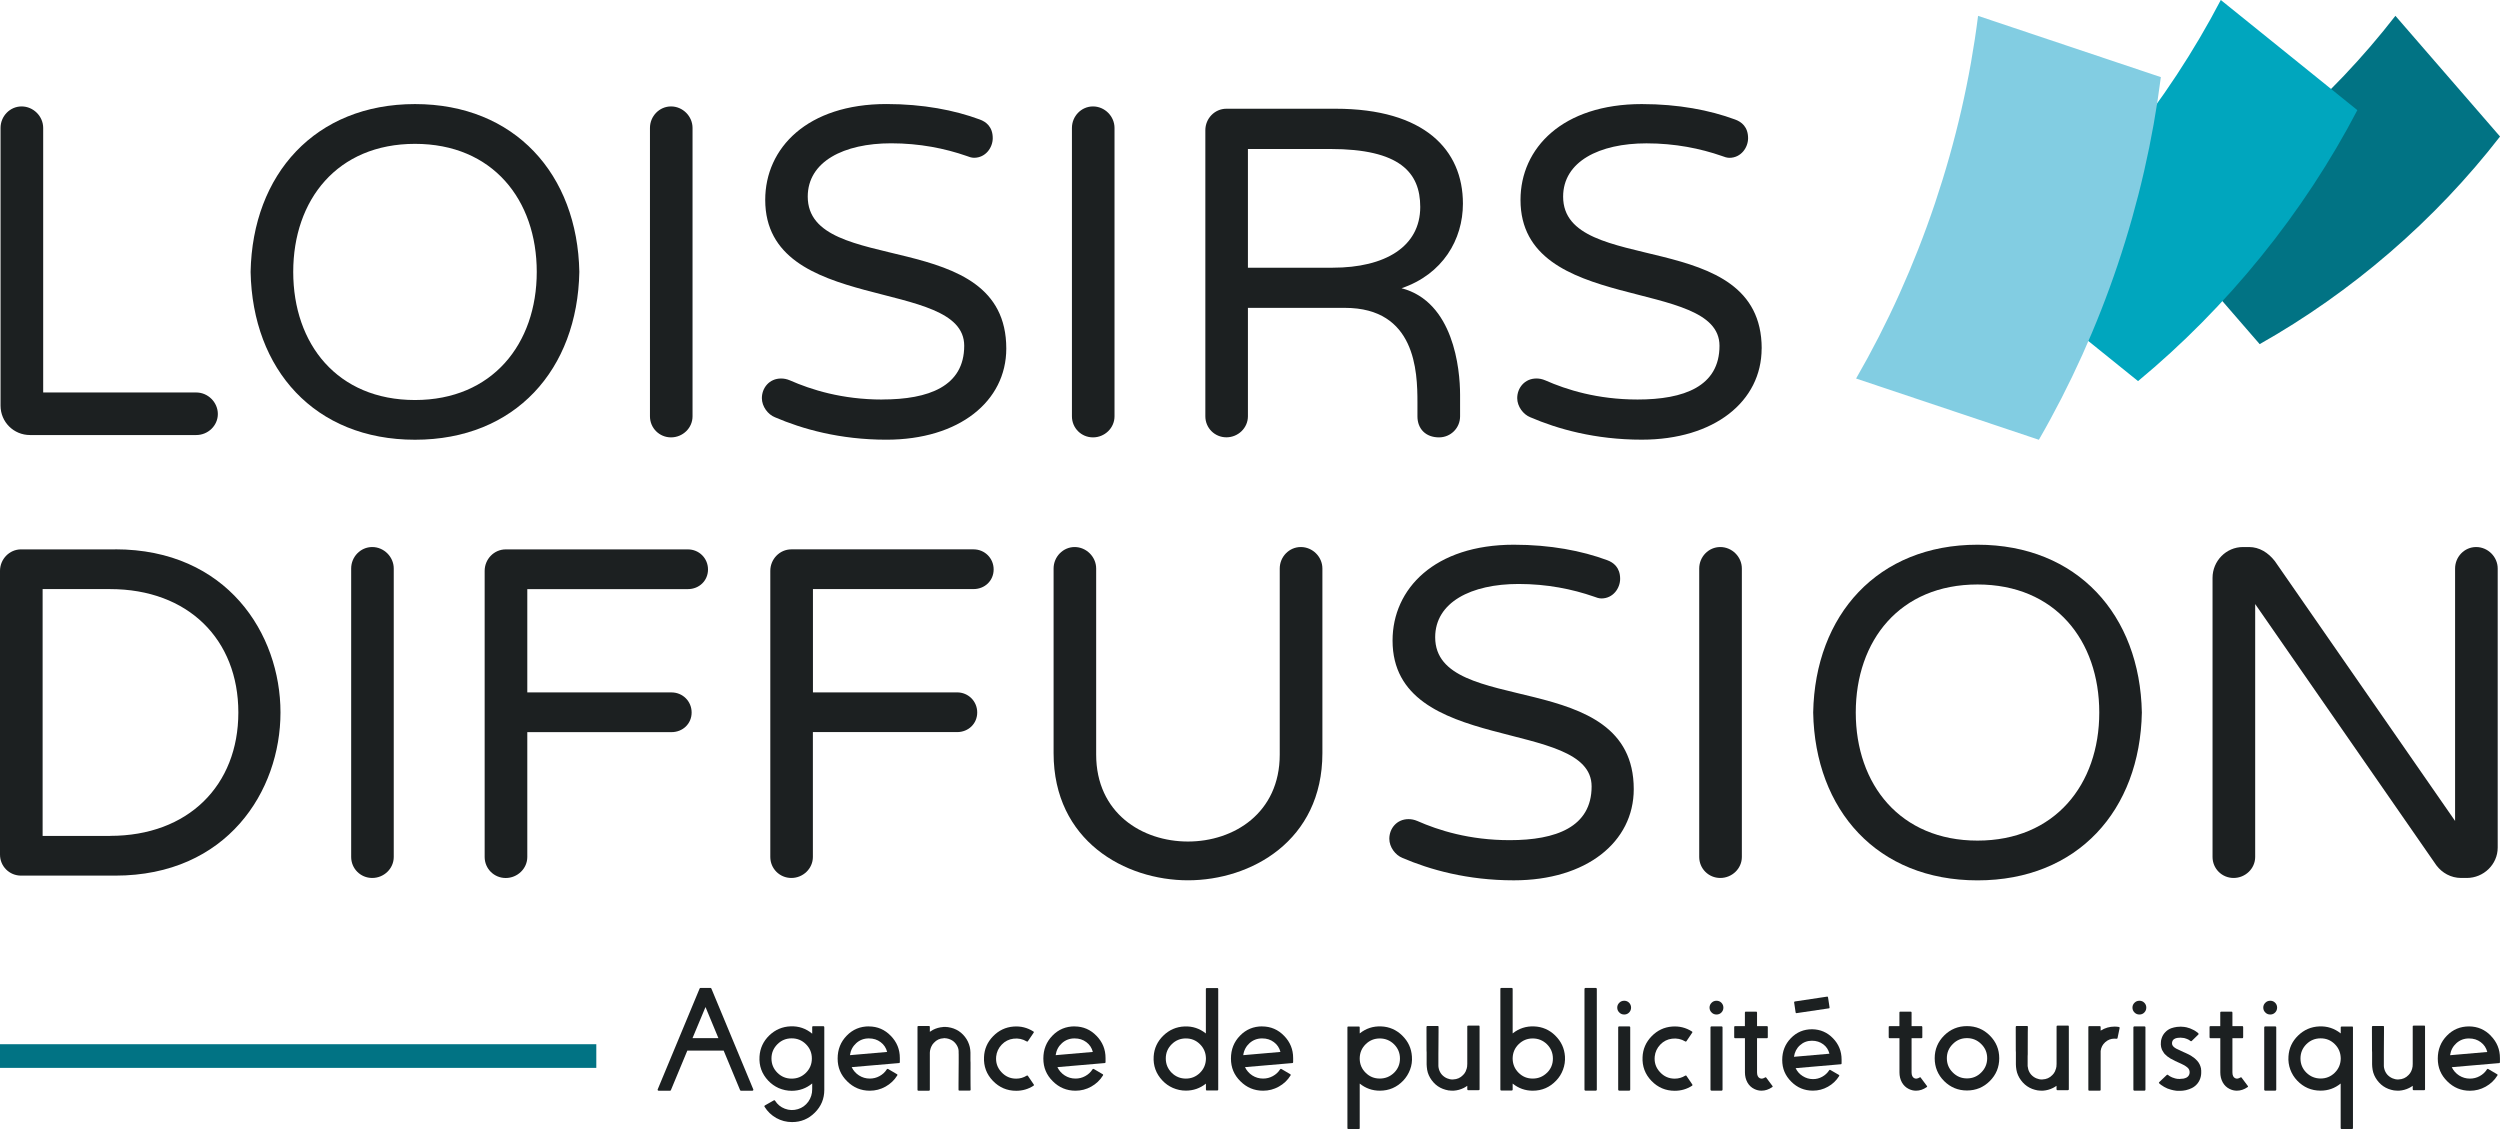 <svg width="124" height="56" viewBox="0 0 124 56" fill="none" xmlns="http://www.w3.org/2000/svg">
<g clip-path="url(#clip0_481_2190)">
<path d="M118.811 0.787C117.221 2.836 115.395 4.764 113.357 6.525C111.317 8.286 109.153 9.807 106.891 11.082L112.08 17.069C114.34 15.794 116.507 14.272 118.547 12.512C120.587 10.751 122.405 8.83 123.996 6.779L124.004 6.774L118.814 0.787H118.811Z" fill="#017384"/>
<path d="M29.577 51.793H0V52.967H29.577V51.793Z" fill="#017384"/>
<path d="M1.49 21.578H9.735C10.315 21.578 10.805 21.114 10.805 20.535C10.805 19.956 10.318 19.467 9.735 19.467H2.142V6.345C2.142 5.765 1.653 5.279 1.072 5.279C0.492 5.279 0.027 5.765 0.027 6.345V20.118C0.027 20.93 0.677 21.578 1.49 21.578Z" fill="#1C2021"/>
<path d="M28.735 13.486C28.644 8.641 25.529 5.162 20.584 5.162C15.638 5.162 12.524 8.639 12.43 13.486C12.524 18.332 15.611 21.811 20.584 21.811C25.556 21.811 28.644 18.332 28.735 13.486ZM20.584 19.841C16.728 19.841 14.544 17.059 14.544 13.486C14.544 9.914 16.728 7.135 20.584 7.135C24.439 7.135 26.623 9.916 26.623 13.486C26.623 17.057 24.417 19.841 20.584 19.841Z" fill="#1C2021"/>
<path d="M33.283 21.694C33.864 21.694 34.35 21.23 34.35 20.651V6.345C34.35 5.765 33.864 5.279 33.283 5.279C32.703 5.279 32.238 5.765 32.238 6.345V20.651C32.238 21.23 32.703 21.694 33.283 21.694Z" fill="#1C2021"/>
<path d="M43.759 19.817C41.761 19.817 40.23 19.328 39.182 18.867C39.019 18.798 38.881 18.774 38.74 18.774C38.16 18.774 37.789 19.237 37.789 19.748C37.789 20.164 38.09 20.559 38.439 20.697C39.787 21.276 41.645 21.809 43.967 21.809C47.568 21.809 49.912 19.908 49.912 17.287C49.912 11.167 40.064 13.763 40.064 9.751C40.064 8.013 41.852 7.108 44.199 7.108C45.617 7.108 46.869 7.362 47.939 7.734C48.055 7.781 48.193 7.826 48.312 7.826C48.892 7.826 49.24 7.315 49.24 6.852C49.24 6.294 48.914 6.04 48.591 5.925C47.336 5.461 45.78 5.16 43.969 5.16C40.044 5.16 37.955 7.34 37.955 9.914C37.955 15.617 47.825 13.716 47.825 17.149C47.825 19.166 46.059 19.814 43.762 19.814L43.759 19.817Z" fill="#1C2021"/>
<path d="M54.213 21.694C54.793 21.694 55.28 21.23 55.28 20.651V6.345C55.28 5.765 54.793 5.279 54.213 5.279C53.632 5.279 53.168 5.765 53.168 6.345V20.651C53.168 21.23 53.632 21.694 54.213 21.694Z" fill="#1C2021"/>
<path d="M70.305 19.955V20.651C70.305 21.277 70.723 21.694 71.375 21.694C71.955 21.694 72.42 21.23 72.42 20.651V19.583C72.42 18.284 72.094 14.97 69.517 14.296C71.56 13.601 72.561 11.885 72.561 10.1C72.561 7.434 70.656 5.393 66.242 5.393H60.83C60.249 5.393 59.785 5.878 59.785 6.458V20.648C59.785 21.228 60.249 21.691 60.83 21.691C61.41 21.691 61.897 21.228 61.897 20.648V15.27H66.706C70.214 15.27 70.305 18.424 70.305 19.953V19.955ZM66.101 13.278H61.897V7.39H65.985C69.424 7.39 70.444 8.549 70.444 10.265C70.444 12.235 68.702 13.278 66.101 13.278Z" fill="#1C2021"/>
<path d="M87.38 17.289C87.38 11.169 77.531 13.765 77.531 9.753C77.531 8.015 79.32 7.11 81.666 7.11C83.082 7.11 84.337 7.364 85.404 7.736C85.522 7.783 85.658 7.828 85.777 7.828C86.357 7.828 86.705 7.317 86.705 6.854C86.705 6.296 86.382 6.042 86.056 5.926C84.801 5.463 83.245 5.162 81.434 5.162C77.507 5.162 75.417 7.342 75.417 9.916C75.417 15.619 85.287 13.718 85.287 17.151C85.287 19.168 83.524 19.816 81.224 19.816C79.226 19.816 77.694 19.328 76.65 18.867C76.487 18.798 76.348 18.773 76.207 18.773C75.627 18.773 75.254 19.237 75.254 19.747C75.254 20.164 75.555 20.558 75.903 20.696C77.252 21.276 79.11 21.808 81.432 21.808C85.031 21.808 87.377 19.907 87.377 17.286L87.38 17.289Z" fill="#1C2021"/>
<path d="M5.713 27.249H1.045C0.464 27.249 0 27.737 0 28.314V42.388C0 42.968 0.464 43.431 1.045 43.431H5.713C11.266 43.431 13.912 39.235 13.912 35.339C13.912 31.443 11.264 27.246 5.713 27.246V27.249ZM5.459 41.461H2.114V29.219H5.459C9.337 29.219 11.822 31.721 11.822 35.339C11.822 38.956 9.337 41.459 5.459 41.459V41.461Z" fill="#1C2021"/>
<path d="M18.463 27.133C17.882 27.133 17.418 27.619 17.418 28.198V42.504C17.418 43.084 17.882 43.547 18.463 43.547C19.043 43.547 19.53 43.084 19.53 42.504V28.198C19.53 27.619 19.043 27.133 18.463 27.133Z" fill="#1C2021"/>
<path d="M34.305 35.34C34.305 34.783 33.863 34.344 33.307 34.344H26.154V29.22H34.12C34.678 29.22 35.117 28.803 35.117 28.246C35.117 27.689 34.675 27.25 34.12 27.25H25.084C24.503 27.25 24.039 27.736 24.039 28.315V42.506C24.039 43.085 24.503 43.549 25.084 43.549C25.664 43.549 26.154 43.085 26.154 42.506V36.314H33.307C33.865 36.314 34.305 35.897 34.305 35.34Z" fill="#1C2021"/>
<path d="M47.475 34.342H40.322V29.218H48.288C48.846 29.218 49.285 28.802 49.285 28.244C49.285 27.687 48.843 27.248 48.288 27.248H39.252C38.671 27.248 38.207 27.734 38.207 28.313V42.504C38.207 43.083 38.671 43.547 39.252 43.547C39.832 43.547 40.319 43.083 40.319 42.504V36.312H47.472C48.031 36.312 48.47 35.895 48.47 35.338C48.47 34.781 48.028 34.342 47.472 34.342H47.475Z" fill="#1C2021"/>
<path d="M64.519 27.133C63.939 27.133 63.475 27.619 63.475 28.198V37.427C63.475 40.325 61.2 41.74 58.922 41.74C56.645 41.74 54.37 40.325 54.37 37.427V28.198C54.37 27.619 53.881 27.133 53.303 27.133C52.725 27.133 52.258 27.619 52.258 28.198V37.356C52.258 41.715 55.812 43.663 58.925 43.663C62.037 43.663 65.591 41.715 65.591 37.356V28.198C65.591 27.619 65.105 27.133 64.522 27.133H64.519Z" fill="#1C2021"/>
<path d="M71.185 31.609C71.185 29.87 72.974 28.965 75.32 28.965C76.738 28.965 77.99 29.22 79.06 29.592C79.176 29.639 79.314 29.683 79.43 29.683C80.011 29.683 80.359 29.173 80.359 28.709C80.359 28.152 80.033 27.898 79.71 27.782C78.455 27.318 76.898 27.018 75.088 27.018C71.163 27.018 69.071 29.197 69.071 31.772C69.071 37.475 78.944 35.574 78.944 39.006C78.944 41.023 77.178 41.672 74.88 41.672C72.882 41.672 71.348 41.183 70.303 40.722C70.14 40.653 70.002 40.629 69.861 40.629C69.281 40.629 68.91 41.092 68.91 41.603C68.91 42.019 69.212 42.414 69.56 42.552C70.909 43.131 72.766 43.664 75.088 43.664C78.687 43.664 81.034 41.763 81.034 39.142C81.034 33.022 71.185 35.618 71.185 31.606V31.609Z" fill="#1C2021"/>
<path d="M86.396 42.504V28.198C86.396 27.619 85.909 27.133 85.326 27.133C84.743 27.133 84.281 27.619 84.281 28.198V42.504C84.281 43.084 84.746 43.547 85.326 43.547C85.907 43.547 86.396 43.084 86.396 42.504Z" fill="#1C2021"/>
<path d="M106.236 35.342C106.145 30.497 103.03 27.018 98.085 27.018C93.14 27.018 90.025 30.494 89.934 35.342C90.025 40.187 93.115 43.666 98.085 43.666C103.055 43.666 106.145 40.187 106.236 35.342ZM92.046 35.342C92.046 31.772 94.229 28.99 98.085 28.99C101.941 28.99 104.124 31.772 104.124 35.342C104.124 38.912 101.919 41.694 98.085 41.694C94.251 41.694 92.046 38.912 92.046 35.342Z" fill="#1C2021"/>
<path d="M122.073 43.547H122.352C123.187 43.547 123.886 42.874 123.886 42.041V28.198C123.886 27.619 123.399 27.133 122.817 27.133C122.234 27.133 121.772 27.619 121.772 28.198V40.719L112.83 27.828C112.504 27.411 112.064 27.133 111.553 27.133H111.251C110.414 27.133 109.742 27.828 109.742 28.662V42.504C109.742 43.084 110.207 43.547 110.787 43.547C111.368 43.547 111.857 43.084 111.857 42.504V29.961L120.845 42.921C121.125 43.293 121.564 43.547 122.075 43.547H122.073Z" fill="#1C2021"/>
<path d="M60.374 49.008H59.858C59.826 49.008 59.811 49.023 59.811 49.055V51.26C59.5 51.011 59.147 50.895 58.752 50.912C58.346 50.929 57.996 51.08 57.702 51.366C57.408 51.652 57.247 51.997 57.222 52.399C57.193 52.86 57.339 53.259 57.657 53.595C57.803 53.75 57.976 53.873 58.173 53.96C58.379 54.048 58.593 54.095 58.818 54.095C59.191 54.095 59.522 53.979 59.814 53.748V54.041C59.814 54.073 59.828 54.088 59.861 54.088H60.377C60.407 54.088 60.424 54.073 60.424 54.041V49.053C60.424 49.023 60.409 49.006 60.377 49.006L60.374 49.008ZM59.814 52.527C59.806 52.796 59.707 53.028 59.515 53.215C59.32 53.405 59.087 53.498 58.818 53.498C58.549 53.498 58.309 53.402 58.114 53.208C57.919 53.01 57.823 52.776 57.823 52.5C57.823 52.224 57.919 51.992 58.114 51.797C58.309 51.602 58.544 51.506 58.818 51.506C59.092 51.506 59.322 51.6 59.515 51.79C59.707 51.98 59.806 52.209 59.814 52.478V52.525V52.527Z" fill="#1C2021"/>
<path d="M43.101 50.908C42.666 50.908 42.298 51.059 41.999 51.367C41.698 51.675 41.547 52.052 41.547 52.504C41.547 52.955 41.703 53.32 42.016 53.63C42.33 53.944 42.705 54.099 43.143 54.099C43.419 54.099 43.679 54.032 43.921 53.897C44.165 53.761 44.36 53.576 44.504 53.342C44.521 53.315 44.514 53.293 44.486 53.278L44.049 53.021C44.022 53.007 44.002 53.014 43.985 53.039C43.896 53.182 43.775 53.293 43.622 53.376C43.474 53.458 43.313 53.497 43.143 53.497C42.947 53.497 42.77 53.446 42.607 53.342C42.446 53.238 42.325 53.1 42.243 52.93L44.59 52.728C44.617 52.728 44.632 52.711 44.632 52.681V52.479C44.632 52.052 44.484 51.685 44.185 51.379C43.886 51.069 43.525 50.913 43.101 50.911V50.908ZM42.157 52.336C42.192 52.092 42.298 51.895 42.471 51.739C42.644 51.584 42.851 51.505 43.091 51.505C43.33 51.505 43.513 51.567 43.679 51.69C43.842 51.811 43.95 51.973 44.002 52.176L42.16 52.336H42.157Z" fill="#1C2021"/>
<path d="M35.237 49.002H34.743C34.724 49.002 34.711 49.012 34.701 49.032L32.621 54.035C32.614 54.049 32.617 54.062 32.626 54.077C32.636 54.091 32.649 54.099 32.666 54.099H33.234C33.256 54.099 33.269 54.089 33.276 54.072L34.091 52.111H35.894L36.709 54.072C36.717 54.091 36.732 54.099 36.752 54.099H37.32C37.337 54.099 37.349 54.091 37.359 54.077C37.369 54.062 37.369 54.049 37.364 54.035L35.284 49.032C35.277 49.012 35.262 49.002 35.242 49.002H35.237ZM34.348 51.492L34.993 49.949L35.633 51.492H34.348Z" fill="#1C2021"/>
<path d="M53.304 50.908C52.869 50.908 52.501 51.059 52.202 51.367C51.901 51.675 51.75 52.052 51.75 52.504C51.75 52.955 51.906 53.32 52.219 53.63C52.533 53.944 52.908 54.099 53.346 54.099C53.622 54.099 53.882 54.032 54.124 53.897C54.368 53.761 54.563 53.576 54.707 53.342C54.724 53.315 54.717 53.293 54.689 53.278L54.252 53.021C54.225 53.007 54.205 53.014 54.188 53.039C54.099 53.182 53.978 53.293 53.825 53.376C53.677 53.458 53.516 53.497 53.346 53.497C53.151 53.497 52.973 53.446 52.81 53.342C52.649 53.238 52.528 53.1 52.447 52.93L54.793 52.728C54.82 52.728 54.835 52.711 54.835 52.681V52.479C54.835 52.052 54.687 51.685 54.388 51.379C54.089 51.069 53.729 50.913 53.304 50.911V50.908ZM52.36 52.336C52.395 52.092 52.501 51.895 52.674 51.739C52.847 51.584 53.054 51.505 53.294 51.505C53.533 51.505 53.716 51.567 53.882 51.69C54.045 51.811 54.153 51.973 54.205 52.176L52.363 52.336H52.36Z" fill="#1C2021"/>
<path d="M89.113 50.251L90.711 50.014C90.738 50.014 90.75 49.995 90.746 49.965L90.671 49.472C90.666 49.442 90.649 49.428 90.622 49.433L89.029 49.672C88.999 49.677 88.984 49.694 88.989 49.721L89.063 50.219C89.068 50.246 89.086 50.259 89.113 50.254V50.251Z" fill="#1C2021"/>
<path d="M40.841 50.898H40.332C40.303 50.898 40.285 50.913 40.285 50.945V51.271C39.974 51.012 39.618 50.891 39.216 50.906C38.808 50.921 38.455 51.071 38.156 51.357C37.859 51.646 37.699 51.993 37.672 52.398C37.642 52.861 37.785 53.261 38.102 53.598C38.25 53.756 38.425 53.88 38.62 53.968C38.828 54.057 39.043 54.104 39.267 54.104C39.65 54.104 39.989 53.983 40.285 53.739V54.03C40.285 54.254 40.221 54.459 40.093 54.642C39.959 54.826 39.789 54.95 39.576 55.014C39.359 55.08 39.142 55.073 38.929 54.992C38.722 54.913 38.561 54.782 38.443 54.595C38.425 54.568 38.405 54.563 38.378 54.58L37.936 54.831C37.909 54.849 37.906 54.868 37.921 54.895C38.067 55.13 38.26 55.315 38.502 55.453C38.746 55.588 39.006 55.655 39.285 55.655C39.727 55.655 40.102 55.5 40.416 55.186C40.73 54.873 40.885 54.498 40.885 54.057V50.948C40.885 50.918 40.871 50.901 40.839 50.901L40.841 50.898ZM39.976 53.209C39.779 53.404 39.544 53.5 39.267 53.5C38.991 53.5 38.754 53.404 38.559 53.209C38.363 53.014 38.265 52.777 38.265 52.501C38.265 52.225 38.363 51.991 38.559 51.794C38.754 51.599 38.988 51.502 39.267 51.502C39.547 51.502 39.779 51.599 39.976 51.794C40.172 51.991 40.268 52.225 40.268 52.501C40.268 52.777 40.172 53.012 39.976 53.209Z" fill="#1C2021"/>
<path d="M48.139 53.059V52.703L48.134 52.607V52.203C48.134 52.156 48.131 52.109 48.124 52.065C48.114 51.974 48.094 51.882 48.062 51.796C48 51.616 47.901 51.458 47.768 51.32C47.637 51.182 47.481 51.081 47.299 51.014C47.212 50.985 47.123 50.96 47.032 50.948L46.997 50.943C46.997 50.943 46.973 50.941 46.963 50.941H46.945L46.928 50.935H46.8L46.768 50.941C46.595 50.955 46.432 51 46.281 51.078C46.229 51.106 46.175 51.138 46.12 51.177V50.935C46.12 50.906 46.106 50.889 46.074 50.889H45.555C45.525 50.889 45.508 50.904 45.508 50.935V54.052C45.508 54.084 45.523 54.099 45.555 54.099H46.074C46.103 54.099 46.12 54.084 46.12 54.052V52.21C46.12 52.21 46.125 52.183 46.125 52.161V52.144L46.128 52.134V52.119C46.128 52.104 46.135 52.085 46.143 52.06C46.155 52.006 46.172 51.951 46.199 51.9C46.229 51.833 46.271 51.774 46.323 51.722C46.454 51.579 46.614 51.505 46.802 51.498L46.819 51.493H46.854L46.879 51.498H46.918C46.918 51.498 46.926 51.498 46.933 51.5L46.955 51.505C47.007 51.513 47.057 51.525 47.101 51.545C47.202 51.581 47.289 51.638 47.36 51.715C47.434 51.794 47.486 51.882 47.521 51.981C47.536 52.028 47.546 52.077 47.548 52.131V52.205L47.551 52.309V52.706C47.551 52.864 47.548 52.982 47.548 53.061C47.548 53.354 47.543 53.599 47.543 53.796V54.047C47.541 54.079 47.556 54.094 47.585 54.094H48.096C48.126 54.094 48.143 54.079 48.143 54.047L48.139 53.796C48.139 53.599 48.139 53.354 48.136 53.061L48.139 53.059Z" fill="#1C2021"/>
<path d="M50.99 53.366C50.973 53.341 50.953 53.339 50.926 53.351C50.768 53.45 50.593 53.501 50.403 53.501C50.111 53.501 49.867 53.393 49.666 53.173C49.466 52.956 49.382 52.7 49.41 52.404C49.434 52.177 49.526 51.98 49.686 51.812C49.847 51.645 50.042 51.546 50.267 51.519C50.504 51.489 50.724 51.534 50.924 51.655C50.949 51.672 50.968 51.667 50.983 51.645L51.267 51.225C51.287 51.198 51.282 51.174 51.252 51.159C50.953 50.969 50.627 50.89 50.272 50.917C49.876 50.947 49.535 51.11 49.254 51.401C48.972 51.692 48.822 52.037 48.807 52.434C48.785 52.89 48.933 53.284 49.249 53.612C49.565 53.938 49.948 54.103 50.403 54.103C50.714 54.103 50.998 54.022 51.26 53.854C51.287 53.837 51.292 53.817 51.275 53.79L50.99 53.371V53.366Z" fill="#1C2021"/>
<path d="M109.175 53.035L109.168 52.986C109.138 52.848 109.079 52.724 108.983 52.616C108.911 52.532 108.817 52.453 108.701 52.382C108.625 52.332 108.531 52.283 108.42 52.234L108.296 52.179L108.232 52.147L108.19 52.13L108.16 52.115C108.066 52.076 107.99 52.039 107.935 52.009C107.871 51.972 107.822 51.935 107.79 51.898L107.78 51.883L107.77 51.869L107.755 51.844L107.748 51.834V51.824L107.74 51.809V51.802H107.738L107.733 51.768V51.713L107.738 51.696V51.679L107.745 51.664C107.755 51.627 107.772 51.595 107.795 51.573C107.819 51.548 107.851 51.529 107.891 51.509C107.928 51.494 107.977 51.482 108.037 51.474H108.069L108.116 51.472L108.155 51.467L108.195 51.472C108.229 51.472 108.276 51.477 108.331 51.486C108.402 51.504 108.471 51.529 108.538 51.56C108.553 51.57 108.573 51.583 108.595 51.595C108.612 51.607 108.63 51.62 108.649 51.635C108.672 51.652 108.691 51.649 108.709 51.632L109.035 51.316C109.059 51.292 109.057 51.27 109.032 51.25C109.015 51.233 109.003 51.223 108.998 51.215C108.97 51.193 108.943 51.173 108.914 51.156C108.879 51.129 108.84 51.107 108.795 51.085C108.684 51.025 108.568 50.981 108.447 50.954C108.363 50.937 108.289 50.927 108.222 50.927L108.163 50.922L108.103 50.927C108.081 50.927 108.039 50.927 107.975 50.934C107.871 50.949 107.777 50.971 107.693 51.001C107.577 51.045 107.481 51.109 107.402 51.193C107.311 51.282 107.246 51.395 107.209 51.526C107.197 51.565 107.189 51.597 107.187 51.617C107.182 51.652 107.18 51.684 107.18 51.709V51.755L107.177 51.76V51.807L107.18 51.839C107.18 51.859 107.185 51.879 107.189 51.898V51.928L107.199 51.955L107.214 52.009C107.219 52.024 107.224 52.039 107.231 52.059L107.256 52.108C107.269 52.135 107.286 52.165 107.311 52.197L107.338 52.239C107.35 52.256 107.36 52.268 107.37 52.278C107.444 52.359 107.538 52.433 107.654 52.502C107.726 52.544 107.817 52.591 107.931 52.645L107.963 52.655V52.66H107.973L107.987 52.67L108.052 52.7L108.182 52.759C108.36 52.843 108.479 52.919 108.541 52.993C108.57 53.03 108.59 53.07 108.597 53.111L108.602 53.129C108.602 53.129 108.602 53.139 108.602 53.144V53.161L108.605 53.168V53.208L108.602 53.215V53.237L108.597 53.247V53.262C108.575 53.346 108.526 53.407 108.449 53.449C108.412 53.469 108.363 53.484 108.304 53.499C108.237 53.508 108.182 53.513 108.136 53.513L108.103 53.518L108.054 53.513C108.037 53.513 108.022 53.513 108.007 53.511H107.992L107.977 53.506C107.977 53.506 107.96 53.506 107.945 53.501H107.928L107.911 53.494L107.879 53.486L107.847 53.476C107.775 53.457 107.706 53.43 107.639 53.39C107.624 53.38 107.607 53.368 107.585 53.356C107.567 53.343 107.55 53.328 107.53 53.314C107.508 53.299 107.488 53.301 107.471 53.319L107.101 53.671C107.076 53.696 107.076 53.718 107.101 53.738C107.128 53.765 107.157 53.79 107.189 53.812C107.236 53.846 107.288 53.881 107.343 53.91C107.449 53.972 107.562 54.019 107.681 54.048C107.763 54.071 107.837 54.086 107.908 54.095C107.935 54.095 107.955 54.1 107.973 54.103H108.079L108.086 54.105H108.15C108.229 54.105 108.318 54.093 108.42 54.073C108.531 54.046 108.63 54.011 108.718 53.967C108.832 53.91 108.926 53.831 109.003 53.733C109.084 53.629 109.136 53.511 109.163 53.378L109.171 53.324L109.178 53.269V53.24L109.18 53.23V53.092C109.18 53.092 109.175 53.065 109.171 53.042L109.175 53.035Z" fill="#1C2021"/>
<path d="M106.367 50.908H105.863C105.837 50.908 105.816 50.929 105.816 50.955V54.05C105.816 54.075 105.837 54.096 105.863 54.096H106.367C106.393 54.096 106.414 54.075 106.414 54.05V50.955C106.414 50.929 106.393 50.908 106.367 50.908Z" fill="#1C2021"/>
<path d="M105.091 50.936C105.022 50.924 104.95 50.919 104.879 50.919C104.632 50.919 104.405 50.986 104.192 51.119V50.941C104.192 50.912 104.177 50.895 104.145 50.895H103.629C103.599 50.895 103.582 50.909 103.582 50.941V54.051C103.582 54.083 103.597 54.098 103.629 54.098H104.145C104.175 54.098 104.192 54.083 104.192 54.051V52.127C104.214 51.955 104.288 51.809 104.419 51.693C104.55 51.575 104.703 51.516 104.879 51.516C104.911 51.516 104.943 51.516 104.975 51.523C105.005 51.528 105.022 51.516 105.03 51.489L105.133 50.993C105.138 50.961 105.126 50.944 105.094 50.939L105.091 50.936Z" fill="#1C2021"/>
<path d="M106.115 49.637C106.021 49.637 105.94 49.669 105.873 49.735C105.804 49.802 105.77 49.883 105.77 49.977C105.77 50.071 105.804 50.154 105.873 50.221C105.94 50.288 106.019 50.32 106.115 50.32C106.212 50.32 106.291 50.288 106.357 50.221C106.424 50.152 106.456 50.071 106.456 49.977C106.456 49.883 106.424 49.802 106.357 49.735C106.291 49.669 106.212 49.637 106.115 49.637Z" fill="#1C2021"/>
<path d="M102.569 50.87H102.053C102.021 50.87 102.006 50.884 102.006 50.916V52.786L102.001 52.825V52.879L101.999 52.897V52.906L101.994 52.916C101.994 52.934 101.989 52.953 101.984 52.98C101.969 53.037 101.949 53.091 101.927 53.141C101.895 53.21 101.85 53.269 101.798 53.321C101.665 53.461 101.502 53.533 101.307 53.54H101.225L101.193 53.538L101.176 53.533H101.154C101.104 53.52 101.055 53.506 101.006 53.486C100.907 53.446 100.823 53.385 100.749 53.306C100.677 53.224 100.628 53.133 100.6 53.032C100.586 52.983 100.576 52.931 100.571 52.879V52.386L100.576 52.29V51.932C100.576 51.634 100.578 51.388 100.578 51.19L100.583 50.939C100.583 50.904 100.568 50.889 100.536 50.889H100.027C99.995 50.889 99.981 50.907 99.981 50.939V51.19C99.981 51.388 99.981 51.634 99.983 51.932V52.102L99.988 52.194V52.793C99.988 52.837 99.993 52.882 99.995 52.921C100.003 53.015 100.02 53.109 100.045 53.197C100.101 53.38 100.198 53.542 100.329 53.688C100.462 53.834 100.618 53.94 100.796 54.009C100.885 54.041 100.973 54.068 101.065 54.083L101.097 54.087H101.132L101.166 54.095H101.206L101.26 54.097H101.334C101.507 54.085 101.672 54.041 101.828 53.962C101.885 53.935 101.942 53.898 102.003 53.856V54.026C102.003 54.055 102.018 54.073 102.05 54.073H102.567C102.596 54.073 102.614 54.058 102.614 54.026V50.914C102.614 50.884 102.599 50.867 102.567 50.867L102.569 50.87Z" fill="#1C2021"/>
<path d="M111.189 53.455C111.172 53.43 111.152 53.425 111.13 53.44C111.029 53.504 110.94 53.516 110.863 53.479C110.772 53.435 110.728 53.336 110.728 53.188V51.495H111.214C111.246 51.495 111.261 51.48 111.261 51.448V50.942C111.261 50.913 111.246 50.895 111.214 50.895H110.728V50.225C110.728 50.195 110.713 50.178 110.681 50.178H110.172C110.142 50.178 110.125 50.193 110.125 50.225V50.895H109.641C109.611 50.895 109.594 50.91 109.594 50.942V51.448C109.594 51.477 109.609 51.495 109.641 51.495H110.127V53.188C110.127 53.373 110.167 53.539 110.248 53.687C110.33 53.834 110.446 53.943 110.589 54.012C110.703 54.069 110.824 54.098 110.947 54.098C111.133 54.098 111.308 54.039 111.478 53.923C111.506 53.906 111.511 53.886 111.488 53.859L111.187 53.455H111.189Z" fill="#1C2021"/>
<path d="M95.278 53.455C95.261 53.43 95.241 53.425 95.216 53.44C95.115 53.504 95.026 53.516 94.949 53.479C94.86 53.435 94.814 53.336 94.814 53.188V51.495H95.3C95.33 51.495 95.347 51.48 95.347 51.448V50.942C95.347 50.913 95.332 50.895 95.3 50.895H94.814V50.225C94.814 50.195 94.799 50.178 94.766 50.178H94.258C94.226 50.178 94.211 50.193 94.211 50.225V50.895H93.727C93.697 50.895 93.68 50.91 93.68 50.942V51.448C93.68 51.477 93.695 51.495 93.727 51.495H94.213V53.188C94.213 53.373 94.253 53.539 94.334 53.687C94.418 53.834 94.532 53.943 94.675 54.012C94.789 54.069 94.907 54.098 95.033 54.098C95.219 54.098 95.394 54.039 95.562 53.923C95.592 53.906 95.594 53.886 95.572 53.859L95.27 53.455H95.278Z" fill="#1C2021"/>
<path d="M97.562 50.895C97.119 50.895 96.744 51.05 96.43 51.361C96.117 51.674 95.961 52.048 95.961 52.49C95.961 52.931 96.117 53.311 96.43 53.622C96.744 53.932 97.119 54.088 97.562 54.088C98.004 54.088 98.382 53.932 98.693 53.622C99.007 53.309 99.162 52.931 99.162 52.49C99.162 52.048 99.007 51.674 98.693 51.361C98.382 51.05 98.006 50.895 97.562 50.895ZM98.27 53.195C98.075 53.392 97.841 53.489 97.562 53.489C97.282 53.489 97.053 53.39 96.858 53.195C96.66 53 96.564 52.766 96.564 52.487C96.564 52.209 96.662 51.98 96.858 51.785C97.053 51.587 97.287 51.491 97.562 51.491C97.836 51.491 98.075 51.59 98.27 51.785C98.468 51.98 98.564 52.214 98.564 52.487C98.564 52.761 98.466 53 98.27 53.195Z" fill="#1C2021"/>
<path d="M123.552 51.379C123.253 51.068 122.893 50.913 122.468 50.91C122.033 50.91 121.665 51.061 121.366 51.369C121.065 51.677 120.914 52.054 120.914 52.505C120.914 52.957 121.07 53.322 121.383 53.632C121.697 53.946 122.073 54.101 122.51 54.101C122.786 54.101 123.046 54.034 123.288 53.899C123.532 53.763 123.728 53.578 123.871 53.344C123.888 53.317 123.881 53.295 123.854 53.28L123.416 53.023C123.389 53.008 123.369 53.016 123.352 53.041C123.263 53.184 123.142 53.295 122.989 53.378C122.838 53.46 122.68 53.499 122.507 53.499C122.312 53.499 122.134 53.447 121.971 53.344C121.811 53.24 121.69 53.102 121.608 52.932L123.955 52.73C123.982 52.73 123.997 52.713 123.997 52.683V52.481C123.997 52.054 123.849 51.687 123.55 51.381L123.552 51.379ZM121.524 52.338C121.559 52.094 121.665 51.897 121.838 51.741C122.011 51.586 122.218 51.507 122.458 51.507C122.697 51.507 122.88 51.569 123.046 51.692C123.209 51.813 123.317 51.975 123.369 52.178L121.527 52.338H121.524Z" fill="#1C2021"/>
<path d="M112.856 50.908H112.352C112.326 50.908 112.305 50.929 112.305 50.955V54.05C112.305 54.075 112.326 54.096 112.352 54.096H112.856C112.881 54.096 112.902 54.075 112.902 54.05V50.955C112.902 50.929 112.881 50.908 112.856 50.908Z" fill="#1C2021"/>
<path d="M120.235 50.87H119.718C119.689 50.87 119.671 50.884 119.671 50.916V52.786L119.667 52.825V52.879L119.664 52.897V52.906L119.659 52.916C119.659 52.934 119.654 52.953 119.649 52.98C119.634 53.037 119.615 53.091 119.592 53.141C119.56 53.21 119.516 53.269 119.464 53.321C119.331 53.461 119.168 53.533 118.972 53.54H118.891L118.859 53.538L118.842 53.533H118.819C118.77 53.52 118.72 53.506 118.671 53.486C118.575 53.446 118.488 53.385 118.414 53.306C118.343 53.224 118.293 53.133 118.266 53.032C118.251 52.983 118.241 52.931 118.239 52.879V52.29L118.241 51.932C118.241 51.634 118.246 51.388 118.246 51.19V50.939C118.249 50.904 118.234 50.889 118.204 50.889H117.695C117.663 50.889 117.648 50.907 117.648 50.939V51.19C117.648 51.388 117.648 51.634 117.651 51.932V52.102L117.656 52.194V52.793C117.656 52.837 117.661 52.882 117.663 52.921C117.671 53.015 117.688 53.109 117.713 53.197C117.769 53.38 117.866 53.542 117.997 53.688C118.128 53.834 118.286 53.94 118.464 54.009C118.552 54.041 118.641 54.068 118.733 54.083L118.765 54.087H118.8L118.834 54.095H118.874L118.928 54.097H119.002C119.175 54.085 119.34 54.041 119.496 53.962C119.553 53.935 119.61 53.898 119.671 53.856V54.026C119.671 54.055 119.686 54.073 119.718 54.073H120.235C120.267 54.073 120.282 54.058 120.282 54.026V50.914C120.282 50.884 120.267 50.867 120.235 50.867V50.87Z" fill="#1C2021"/>
<path d="M116.663 50.915H116.147C116.117 50.915 116.1 50.93 116.1 50.962V51.258C115.788 51.008 115.435 50.893 115.035 50.91C114.63 50.927 114.279 51.078 113.985 51.364C113.691 51.65 113.533 51.995 113.508 52.397C113.491 52.624 113.523 52.843 113.6 53.053C113.676 53.257 113.788 53.437 113.938 53.595C114.254 53.928 114.642 54.096 115.102 54.096C115.475 54.096 115.806 53.98 116.097 53.743V55.952C116.097 55.982 116.112 55.999 116.144 55.999H116.66C116.69 55.999 116.707 55.984 116.707 55.952V50.959C116.707 50.93 116.692 50.912 116.66 50.912L116.663 50.915ZM116.1 52.523C116.092 52.791 115.993 53.021 115.801 53.21C115.606 53.4 115.373 53.494 115.104 53.494C114.835 53.494 114.593 53.398 114.395 53.203C114.2 53.008 114.104 52.774 114.104 52.5C114.104 52.227 114.2 51.99 114.395 51.793C114.593 51.598 114.828 51.502 115.104 51.502C115.381 51.502 115.606 51.595 115.801 51.785C115.993 51.975 116.092 52.204 116.1 52.478V52.52V52.523Z" fill="#1C2021"/>
<path d="M112.604 49.637C112.51 49.637 112.428 49.669 112.362 49.735C112.292 49.802 112.258 49.883 112.258 49.977C112.258 50.071 112.292 50.154 112.362 50.221C112.428 50.288 112.507 50.32 112.604 50.32C112.7 50.32 112.779 50.288 112.846 50.221C112.912 50.152 112.945 50.071 112.945 49.977C112.945 49.883 112.912 49.802 112.846 49.735C112.779 49.669 112.7 49.637 112.604 49.637Z" fill="#1C2021"/>
<path d="M79.156 49.002H78.637C78.611 49.002 78.59 49.023 78.59 49.049V54.049C78.59 54.075 78.611 54.096 78.637 54.096H79.156C79.181 54.096 79.202 54.075 79.202 54.049V49.049C79.202 49.023 79.181 49.002 79.156 49.002Z" fill="#1C2021"/>
<path d="M80.813 50.908H80.309C80.283 50.908 80.262 50.929 80.262 50.955V54.05C80.262 54.075 80.283 54.096 80.309 54.096H80.813C80.838 54.096 80.859 54.075 80.859 54.05V50.955C80.859 50.929 80.838 50.908 80.813 50.908Z" fill="#1C2021"/>
<path d="M62.608 50.908C62.174 50.908 61.806 51.059 61.507 51.367C61.205 51.675 61.055 52.052 61.055 52.504C61.055 52.955 61.21 53.32 61.524 53.63C61.838 53.944 62.213 54.099 62.65 54.099C62.927 54.099 63.186 54.032 63.428 53.897C63.673 53.761 63.868 53.576 64.011 53.342C64.029 53.315 64.021 53.293 63.994 53.278L63.557 53.021C63.53 53.007 63.51 53.014 63.493 53.039C63.404 53.182 63.283 53.293 63.13 53.376C62.981 53.458 62.821 53.497 62.65 53.497C62.455 53.497 62.277 53.446 62.114 53.342C61.954 53.238 61.833 53.1 61.751 52.93L64.098 52.728C64.125 52.728 64.14 52.711 64.14 52.681V52.479C64.14 52.052 63.992 51.685 63.693 51.379C63.394 51.069 63.033 50.913 62.608 50.911V50.908ZM61.665 52.336C61.699 52.092 61.806 51.895 61.978 51.739C62.151 51.584 62.359 51.505 62.599 51.505C62.838 51.505 63.021 51.567 63.186 51.69C63.349 51.811 63.458 51.973 63.51 52.176L61.667 52.336H61.665Z" fill="#1C2021"/>
<path d="M77.142 51.364C76.849 51.078 76.498 50.925 76.093 50.91C75.695 50.893 75.339 51.009 75.028 51.258V49.049C75.028 49.019 75.013 49.002 74.981 49.002H74.465C74.435 49.002 74.418 49.017 74.418 49.049V54.042C74.418 54.072 74.433 54.089 74.465 54.089H74.981C75.011 54.089 75.028 54.074 75.028 54.042V53.746C75.32 53.98 75.651 54.099 76.023 54.099C76.483 54.099 76.871 53.931 77.187 53.596C77.338 53.44 77.449 53.26 77.525 53.056C77.604 52.846 77.636 52.627 77.622 52.4C77.594 51.998 77.436 51.653 77.142 51.367V51.364ZM76.733 53.206C76.535 53.401 76.3 53.497 76.023 53.497C75.747 53.497 75.52 53.403 75.327 53.214C75.134 53.024 75.035 52.794 75.028 52.526V52.479C75.035 52.21 75.134 51.978 75.327 51.791C75.522 51.601 75.754 51.507 76.023 51.507C76.293 51.507 76.535 51.603 76.733 51.798C76.928 51.995 77.024 52.23 77.024 52.506C77.024 52.782 76.928 53.014 76.733 53.209V53.206Z" fill="#1C2021"/>
<path d="M73.34 50.87H72.824C72.794 50.87 72.777 50.884 72.777 50.916V52.786L72.772 52.825V52.879L72.769 52.897V52.906L72.765 52.916C72.765 52.934 72.76 52.953 72.755 52.98C72.74 53.037 72.72 53.091 72.698 53.141C72.666 53.21 72.621 53.269 72.569 53.321C72.436 53.461 72.273 53.533 72.078 53.54H71.996L71.964 53.538L71.947 53.533H71.925C71.875 53.52 71.826 53.506 71.776 53.486C71.68 53.446 71.594 53.385 71.52 53.306C71.448 53.224 71.399 53.133 71.371 53.032C71.357 52.983 71.347 52.931 71.344 52.879V52.29L71.347 51.932C71.347 51.634 71.352 51.388 71.352 51.19V50.939C71.354 50.904 71.339 50.889 71.31 50.889H70.801C70.769 50.889 70.754 50.907 70.754 50.939V51.19C70.754 51.388 70.754 51.634 70.756 51.932V52.102L70.761 52.194V52.793C70.761 52.837 70.766 52.882 70.769 52.921C70.776 53.015 70.793 53.109 70.818 53.197C70.875 53.38 70.971 53.542 71.102 53.688C71.233 53.834 71.391 53.94 71.569 54.009C71.658 54.041 71.747 54.068 71.838 54.083L71.87 54.087H71.905L71.94 54.095H71.979L72.033 54.097H72.108C72.28 54.085 72.446 54.041 72.602 53.962C72.658 53.935 72.715 53.898 72.777 53.856V54.026C72.777 54.055 72.792 54.073 72.824 54.073H73.34C73.372 54.073 73.387 54.058 73.387 54.026V50.914C73.387 50.884 73.372 50.867 73.34 50.867V50.87Z" fill="#1C2021"/>
<path d="M69.552 51.364C69.258 51.078 68.909 50.925 68.507 50.91C68.109 50.893 67.753 51.008 67.442 51.258V50.962C67.442 50.932 67.427 50.915 67.395 50.915H66.879C66.847 50.915 66.832 50.93 66.832 50.962V55.955C66.832 55.984 66.847 56.002 66.879 56.002H67.395C67.425 56.002 67.442 55.987 67.442 55.955V53.745C67.734 53.98 68.065 54.098 68.438 54.098C68.897 54.098 69.285 53.93 69.601 53.598C69.749 53.44 69.863 53.257 69.939 53.055C70.019 52.846 70.048 52.626 70.031 52.399C70.004 51.997 69.846 51.652 69.552 51.366V51.364ZM69.147 53.206C68.949 53.4 68.714 53.496 68.438 53.496C68.161 53.496 67.934 53.403 67.741 53.213C67.546 53.023 67.447 52.794 67.442 52.525V52.483C67.447 52.212 67.546 51.98 67.741 51.79C67.936 51.6 68.168 51.507 68.438 51.507C68.707 51.507 68.949 51.603 69.147 51.798C69.342 51.995 69.438 52.229 69.438 52.505C69.438 52.781 69.342 53.013 69.147 53.208V53.206Z" fill="#1C2021"/>
<path d="M89.88 51.051C89.466 51.051 89.115 51.196 88.828 51.492C88.542 51.786 88.398 52.146 88.398 52.575C88.398 53.004 88.547 53.351 88.846 53.65C89.142 53.948 89.5 54.096 89.922 54.096C90.187 54.096 90.434 54.032 90.666 53.901C90.896 53.773 91.081 53.598 91.222 53.371C91.237 53.344 91.229 53.324 91.204 53.312L90.785 53.07C90.76 53.055 90.743 53.06 90.728 53.085C90.639 53.223 90.523 53.329 90.379 53.408C90.236 53.487 90.085 53.524 89.925 53.524C89.737 53.524 89.567 53.472 89.409 53.371C89.256 53.275 89.142 53.144 89.063 52.981L91.303 52.787C91.331 52.787 91.343 52.769 91.343 52.745V52.552C91.343 52.143 91.2 51.791 90.915 51.497C90.631 51.204 90.286 51.056 89.88 51.051ZM88.981 52.417C89.016 52.183 89.112 51.993 89.278 51.845C89.443 51.697 89.641 51.62 89.871 51.62C90.088 51.62 90.276 51.68 90.434 51.798C90.587 51.911 90.691 52.067 90.74 52.264L88.984 52.417H88.981Z" fill="#1C2021"/>
<path d="M85.139 49.637C85.045 49.637 84.963 49.669 84.897 49.735C84.828 49.802 84.793 49.883 84.793 49.977C84.793 50.071 84.828 50.154 84.897 50.221C84.963 50.288 85.043 50.32 85.139 50.32C85.235 50.32 85.314 50.288 85.381 50.221C85.448 50.152 85.48 50.071 85.48 49.977C85.48 49.883 85.445 49.802 85.381 49.735C85.314 49.669 85.233 49.637 85.139 49.637Z" fill="#1C2021"/>
<path d="M87.611 53.455C87.594 53.43 87.574 53.425 87.552 53.44C87.451 53.504 87.362 53.516 87.285 53.479C87.196 53.435 87.149 53.336 87.149 53.188V51.495H87.636C87.668 51.495 87.683 51.48 87.683 51.448V50.942C87.683 50.913 87.668 50.895 87.636 50.895H87.149V50.225C87.149 50.195 87.135 50.178 87.103 50.178H86.594C86.561 50.178 86.547 50.193 86.547 50.225V50.895H86.063C86.033 50.895 86.016 50.91 86.016 50.942V51.448C86.016 51.477 86.03 51.495 86.063 51.495H86.549V53.188C86.549 53.373 86.589 53.539 86.67 53.687C86.752 53.834 86.868 53.943 87.011 54.012C87.125 54.069 87.246 54.098 87.369 54.098C87.555 54.098 87.73 54.039 87.9 53.923C87.927 53.906 87.932 53.886 87.91 53.859L87.609 53.455H87.611Z" fill="#1C2021"/>
<path d="M83.654 53.366C83.637 53.341 83.618 53.339 83.59 53.351C83.432 53.45 83.257 53.501 83.067 53.501C82.775 53.501 82.531 53.393 82.331 53.173C82.13 52.956 82.046 52.7 82.074 52.404C82.098 52.177 82.19 51.98 82.35 51.812C82.511 51.645 82.706 51.546 82.931 51.519C83.168 51.489 83.388 51.534 83.588 51.655C83.612 51.672 83.632 51.667 83.647 51.645L83.931 51.225C83.951 51.198 83.946 51.174 83.916 51.159C83.618 50.969 83.291 50.89 82.936 50.917C82.54 50.947 82.2 51.11 81.918 51.401C81.636 51.692 81.486 52.037 81.471 52.434C81.449 52.89 81.597 53.284 81.913 53.612C82.229 53.938 82.612 54.103 83.067 54.103C83.378 54.103 83.662 54.022 83.924 53.854C83.951 53.837 83.956 53.817 83.939 53.79L83.654 53.371V53.366Z" fill="#1C2021"/>
<path d="M80.561 49.637C80.467 49.637 80.385 49.669 80.319 49.735C80.249 49.802 80.215 49.883 80.215 49.977C80.215 50.071 80.249 50.154 80.319 50.221C80.385 50.288 80.464 50.32 80.561 50.32C80.657 50.32 80.736 50.288 80.803 50.221C80.869 50.152 80.901 50.071 80.901 49.977C80.901 49.883 80.867 49.802 80.803 49.735C80.736 49.669 80.654 49.637 80.561 49.637Z" fill="#1C2021"/>
<path d="M85.391 50.908H84.887C84.861 50.908 84.84 50.929 84.84 50.955V54.05C84.84 54.075 84.861 54.096 84.887 54.096H85.391C85.417 54.096 85.438 54.075 85.438 54.05V50.955C85.438 50.929 85.417 50.908 85.391 50.908Z" fill="#1C2021"/>
<path d="M112.148 12.723C110.288 15.021 108.242 17.085 106.047 18.903L99.273 13.438C101.469 11.621 103.515 9.557 105.375 7.259C107.235 4.961 108.833 2.525 110.152 0L116.925 5.464L116.92 5.472C115.601 7.996 114.01 10.425 112.148 12.723Z" fill="#00A6BE"/>
<path d="M105.041 13.121C104.006 16.198 102.691 19.103 101.128 21.813L92.062 18.775C93.626 16.065 94.94 13.16 95.975 10.083C97.01 7.006 97.722 3.889 98.112 0.787L107.177 3.825V3.835C106.782 6.937 106.075 10.044 105.041 13.121Z" fill="#82CDE2"/>
</g>
<defs>
<clipPath id="clip0_481_2190">
<rect width="124" height="56" fill="white"/>
</clipPath>
</defs>
</svg>
